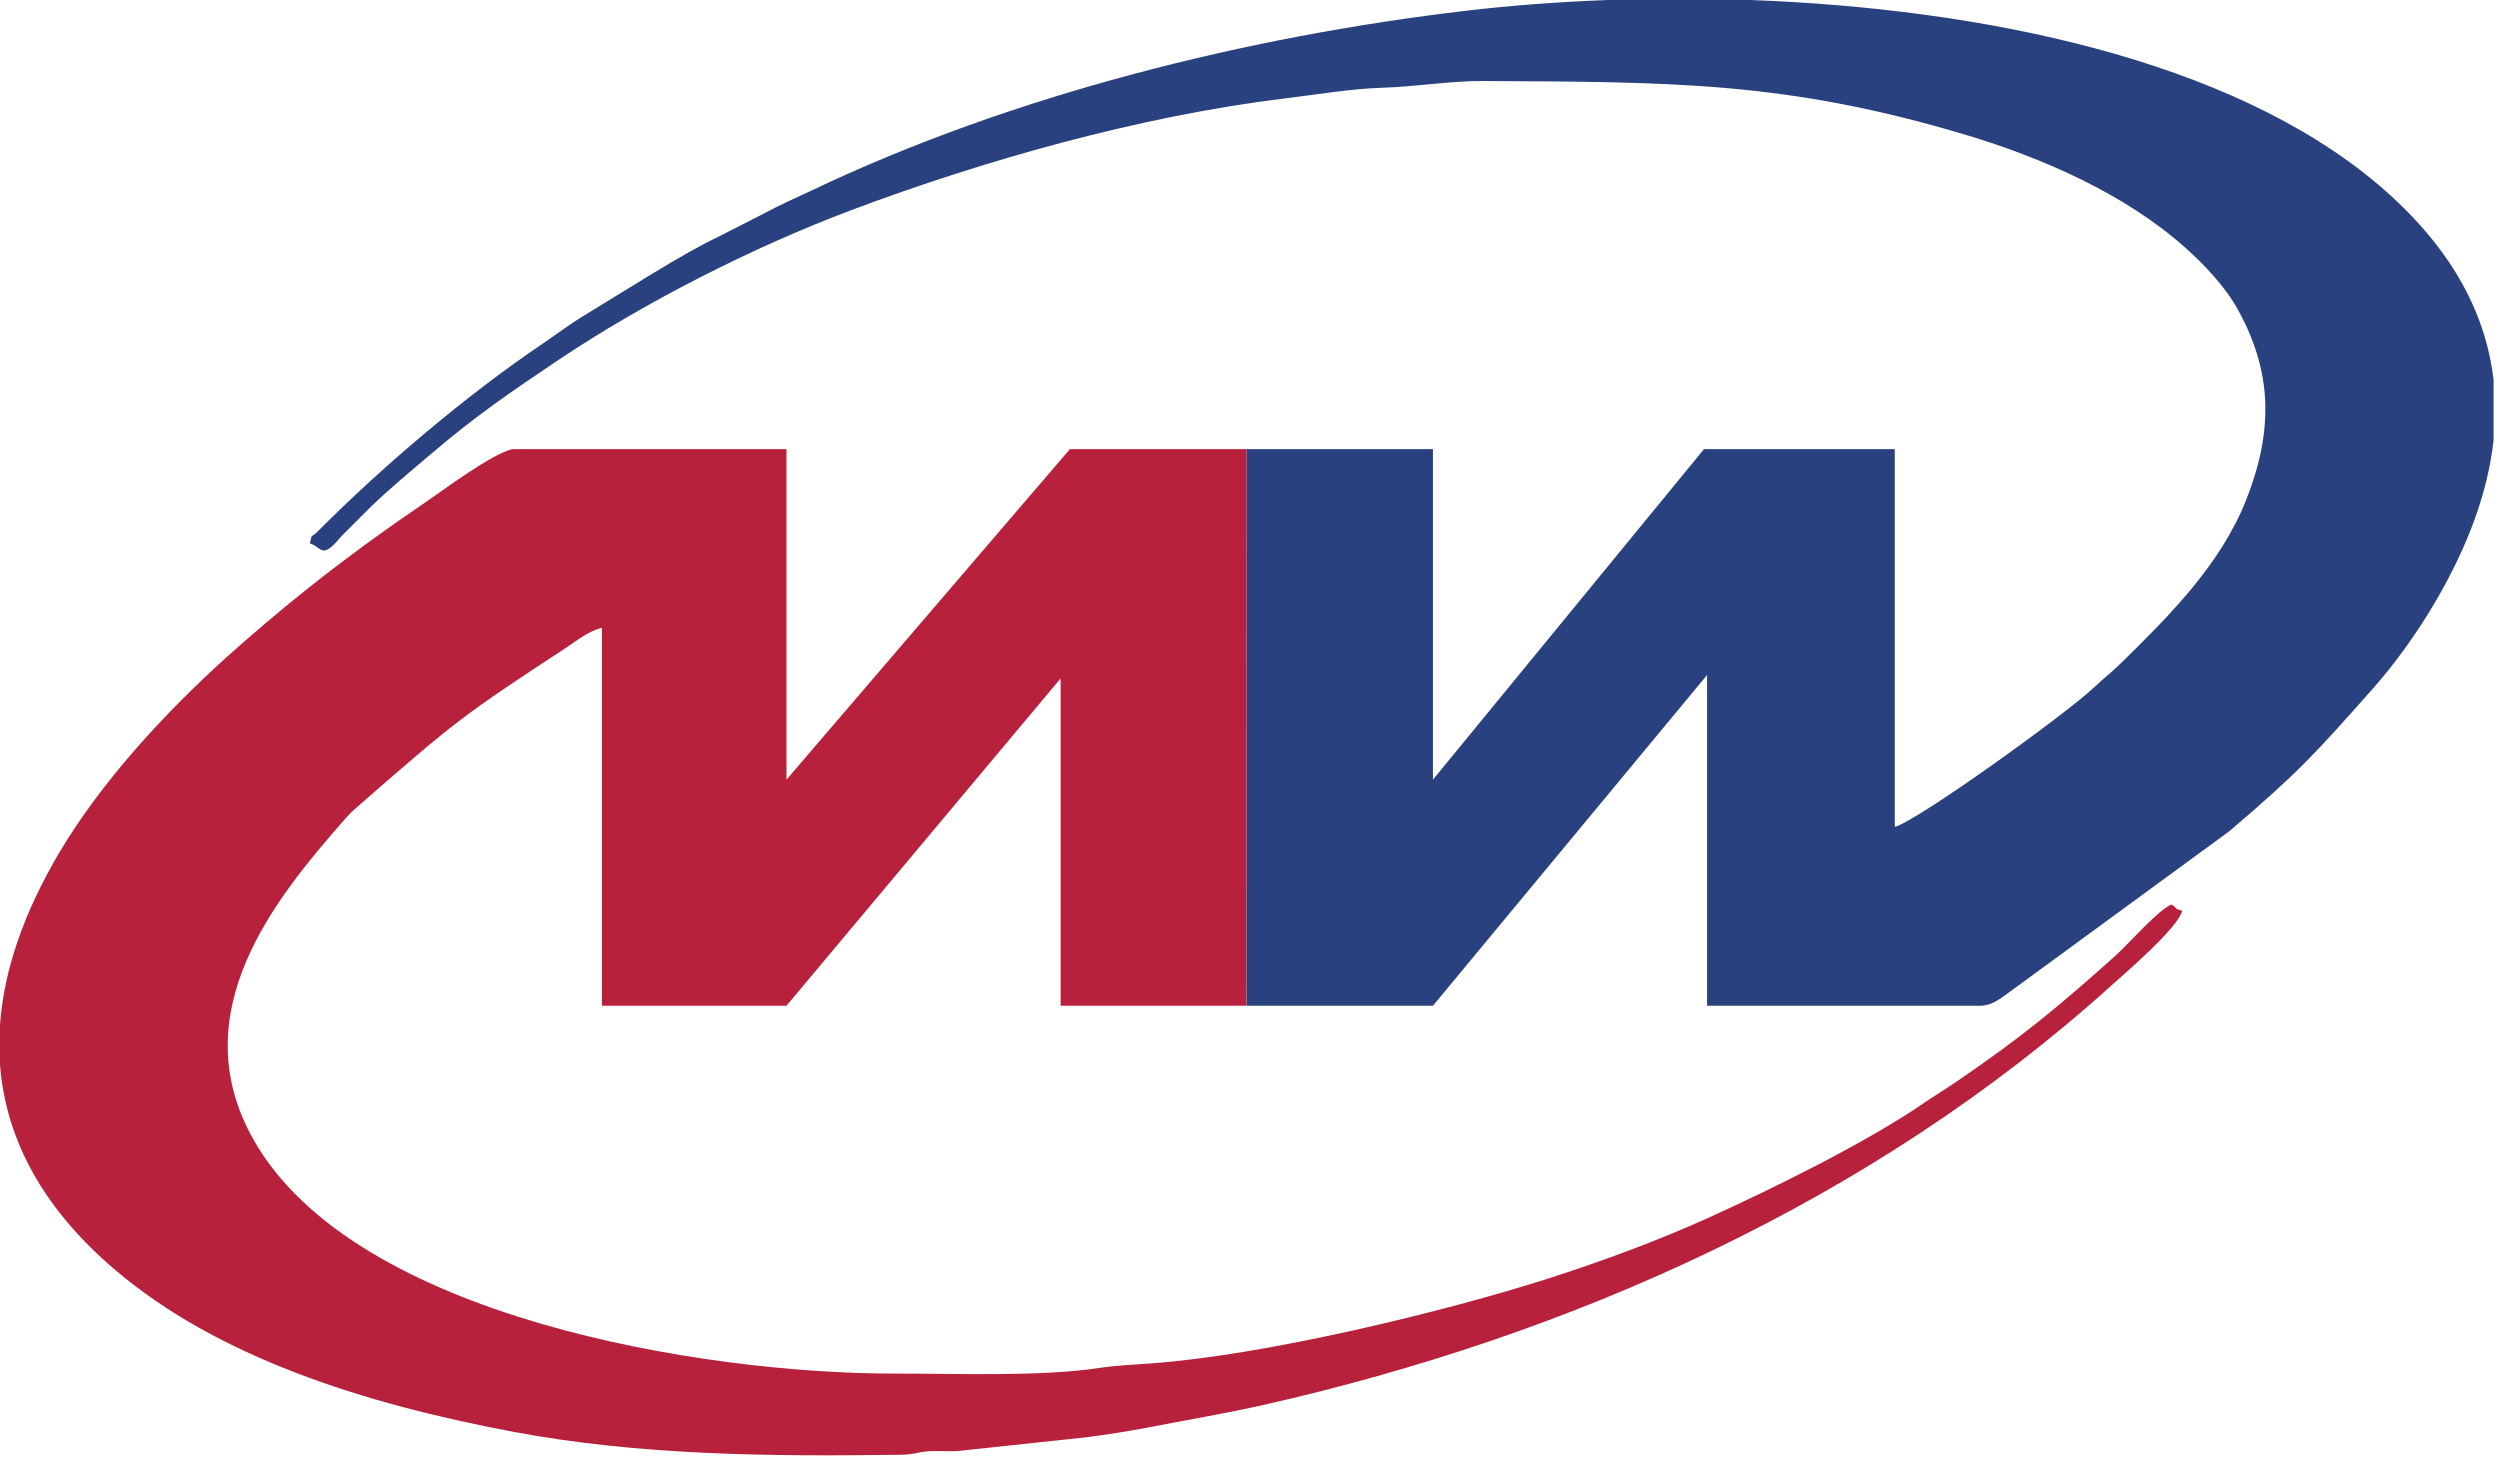 <?xml version="1.0" encoding="UTF-8"?> <svg xmlns="http://www.w3.org/2000/svg" width="344" height="201" viewBox="0 0 344 201" fill="none"><path d="M145.943 93.349V138.39H171.523L171.537 61.801H147.213L108.221 107.28V61.801H70.513C67.741 62.388 60.816 67.564 58.808 68.93C54.766 71.689 51.065 74.283 47.227 77.193C43.471 80.02 39.989 82.819 36.425 85.851C34.54 87.449 32.928 88.856 31.098 90.495C22.767 98.033 13.944 107.525 8.113 117.4C3.168 125.772 0.533 133.638 0 141V146.462C0.792 157.156 6.296 166.634 15.87 174.761C29.869 186.643 49.699 193.103 70.8 197.049C87.94 200.245 105.749 200.424 123.818 200.177C125.935 200.149 126.071 199.808 127.902 199.685C129.527 199.591 131.07 199.822 132.709 199.562L149.563 197.76C151.939 197.46 155.353 196.926 157.825 196.449C163.288 195.384 168.832 194.455 173.913 193.308C215.787 183.829 257.428 165.529 290.588 135.55C292.268 134.034 299.711 127.684 300.271 125.321C299.056 124.966 299.82 125.198 298.837 124.46C297.171 124.966 292.773 130.019 290.875 131.699C282.844 138.856 278.132 142.734 269.405 148.702C267.78 149.809 266.36 150.669 264.735 151.776C256.608 157.334 243.976 163.521 235.18 167.522C228.269 170.663 220.621 173.477 213.396 175.813C198.715 180.539 173.804 186.533 158.235 187.612C156.363 187.749 153.441 187.898 151.379 188.213C143.307 189.443 132.285 189.005 122.985 189.005C96.817 189.005 48.812 181.344 34.922 156.884C24.952 139.32 37.94 123.559 47.446 112.728C48.21 111.869 48.415 111.678 49.194 110.995C62.688 99.222 63.575 98.511 77.874 89.143C79.376 88.159 80.865 86.889 82.818 86.384V138.39H108.221L145.943 93.349Z" fill="#B8213C"></path><path d="M234.893 92.884V138.391H272.656C274.008 138.241 274.527 137.872 275.605 137.162L306.745 114.382C316.345 106.215 318.572 103.702 326.616 94.633C329.635 91.205 332.653 86.999 335.071 82.861C339.563 75.212 342.323 67.755 343.115 60.585V52.281C342.008 42.666 336.928 33.625 327.244 25.404C306.855 8.113 272.547 1.163 240.835 0.001H221.223C214.339 0.26 207.784 0.765 201.747 1.476C171.687 5.013 139.332 13.044 111.677 26.209C109.519 27.235 107.306 28.189 105.353 29.256L98.852 32.575C94.304 34.664 85.14 40.536 80.483 43.349C78.407 44.592 76.481 46.068 74.584 47.35C64.367 54.234 52.677 64.109 43.676 73.164C42.72 74.12 42.993 73.232 42.639 74.776C44.414 75.308 44.154 77.165 47.036 73.723L50.956 69.804C53.687 67.168 56.351 64.983 59.273 62.497C65.324 57.321 70.39 53.852 76.891 49.496C88.623 41.642 103.537 34.021 117.29 28.858C135.072 22.18 156.691 15.993 176.753 13.549C181.097 13.03 185.917 12.197 190.207 12.075C194.591 11.952 199.603 11.118 204.137 11.145C230.017 11.296 245.86 11.173 270.553 18.575C280.891 21.676 292.336 26.619 300.721 34.104C303.289 36.384 306.199 39.457 307.947 42.627C312.591 51.066 312.904 59.042 309.093 68.739C305.529 77.78 298.304 84.882 292.185 90.918C290.724 92.38 289.564 93.24 288.089 94.633C284.156 98.334 263.86 112.947 260.72 113.781V61.801H234.469L197.172 107.28V61.801H171.537V138.391H197.172L234.893 92.884Z" fill="#29417E"></path></svg> 